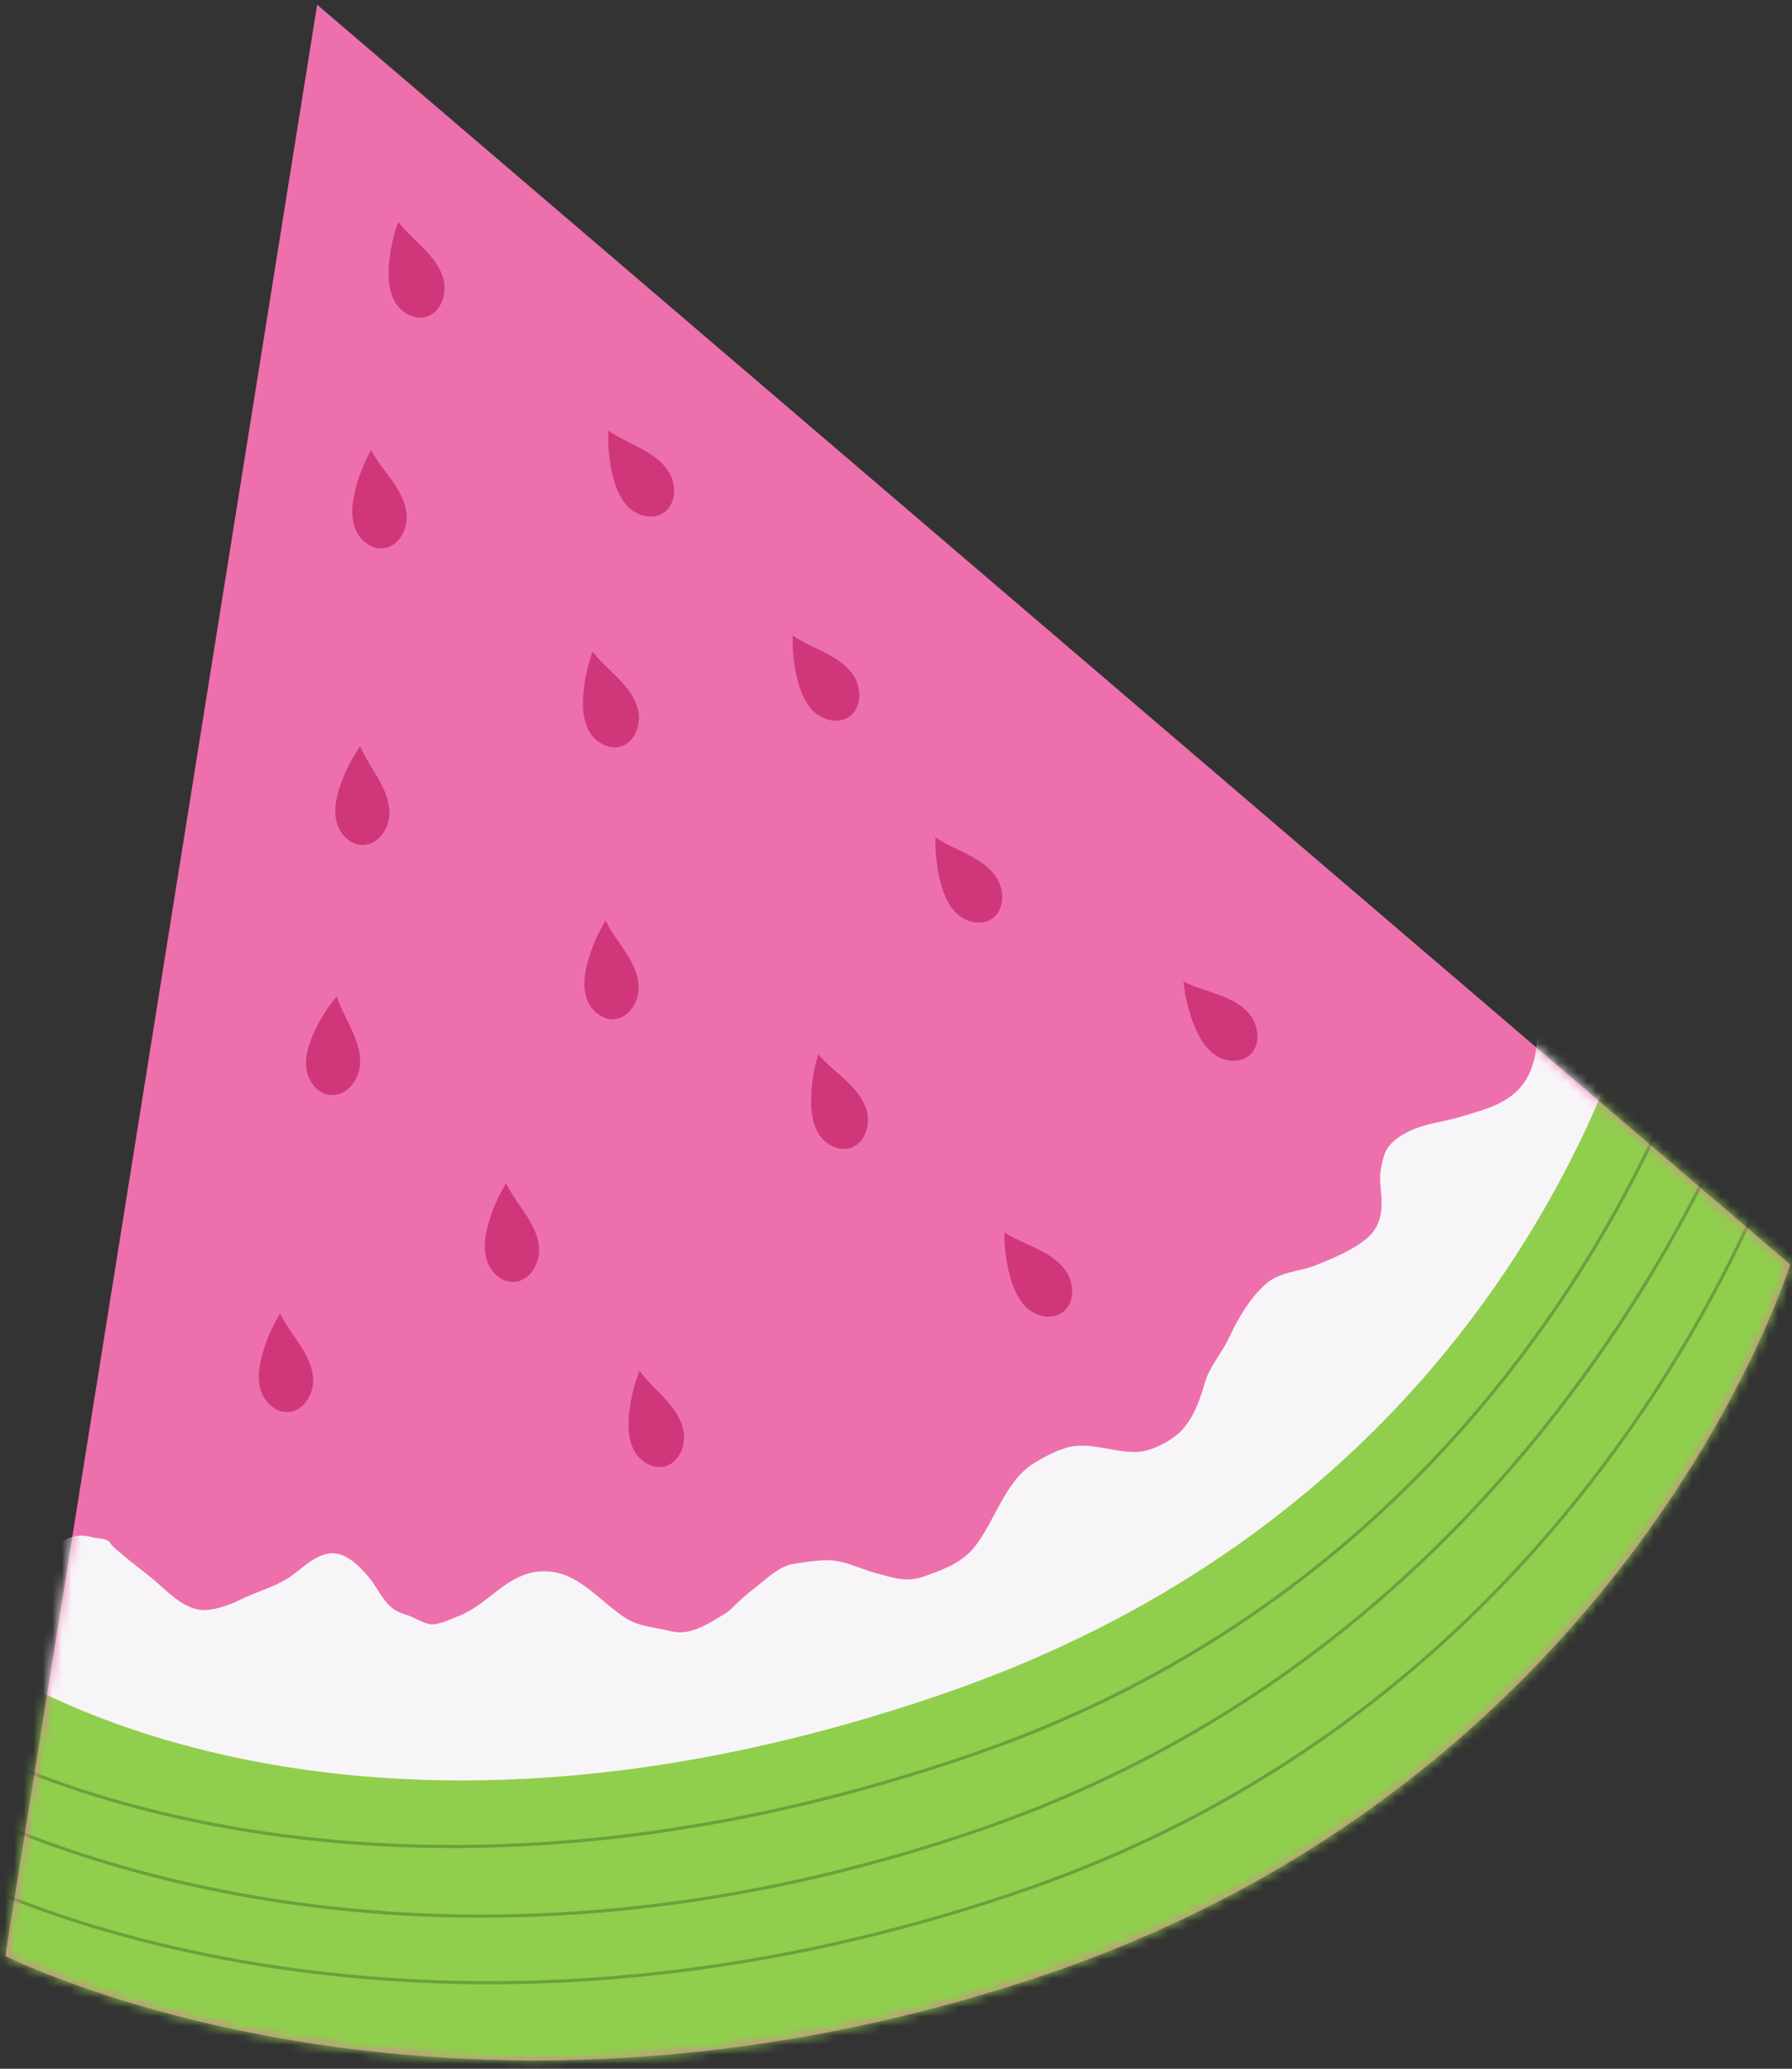 <?xml version="1.0" encoding="UTF-8"?> <svg xmlns="http://www.w3.org/2000/svg" width="188" height="217" viewBox="0 0 188 217" fill="none"><rect x="0" y="0" width="188" height="217" fill="#333333" stroke="none"/> <path d="M0.56 205.168L33.271 0.495L187.803 132.641C187.803 132.641 171.173 186.785 108.593 207.496C46.011 228.205 0.56 205.168 0.56 205.168Z" fill="#ED70AD"></path> <mask id="mask0_3_3040" style="mask-type:luminance" maskUnits="userSpaceOnUse" x="0" y="0" width="188" height="217"> <path d="M0.56 205.168L33.271 0.495L187.803 132.641C187.803 132.641 171.173 186.785 108.593 207.496C46.011 228.205 0.56 205.168 0.56 205.168Z" fill="white"></path> </mask> <g mask="url(#mask0_3_3040)"> <path d="M0.313 166.445C0.699 166.325 0.947 165.86 1.276 165.641C1.713 165.349 2.188 165.135 2.62 164.797C3.261 164.295 3.647 163.795 4.208 163.215C4.772 162.633 5.517 162.295 6.201 161.875C7.439 161.115 8.308 160.884 9.681 161.256C10.135 161.379 10.707 161.357 11.131 161.524C11.56 161.692 11.613 161.995 11.904 162.268C12.2 162.545 12.535 162.792 12.835 163.057C14.055 164.135 15.475 165.107 16.691 166.2C18.063 167.435 19.788 169.084 21.779 168.872C22.903 168.752 24.183 168.324 25.188 167.813C26.789 167 28.667 166.528 30.189 165.559C31.567 164.681 32.783 163.228 34.511 162.957C36.181 162.696 37.687 164.255 38.644 165.384C39.541 166.444 40.009 167.719 41.096 168.631C41.72 169.156 42.291 169.251 43.032 169.531C43.797 169.82 44.709 170.477 45.591 170.377C46.377 170.287 47.489 169.765 48.244 169.463C51.085 168.324 53.061 165.329 56.192 164.883C60.313 164.293 62.619 167.796 65.669 169.748C67.032 170.621 68.84 170.721 70.391 171.107C72.443 171.616 74.268 170.335 75.96 169.327C76.661 168.911 77.229 168.229 77.828 167.697C78.475 167.12 79.121 166.623 79.793 166.084C80.824 165.261 81.907 164.247 83.26 164.041C84.413 163.865 85.804 163.629 86.963 163.661C88.667 163.708 90.333 164.6 91.959 165.027C93.575 165.452 95.017 165.997 96.691 165.44C98.58 164.812 100.796 164.004 102.117 162.416C104.396 159.675 105.371 155.361 108.541 153.436C109.701 152.732 111.321 151.873 112.677 151.693C114.869 151.403 117.107 152.403 119.309 152.301C120.699 152.239 122.481 151.341 123.532 150.451C125.109 149.115 125.855 146.935 126.416 145.001C126.903 143.329 128.209 141.897 128.945 140.304C129.883 138.277 131.143 136.125 132.855 134.635C134.299 133.377 136.403 133.384 138.065 132.707C139.868 131.972 141.64 131.268 143.201 130.064C145.041 128.644 145.083 126.713 144.843 124.599C144.701 123.345 144.825 122.457 145.197 121.235C145.561 120.035 146.588 119.289 147.699 118.728C149.541 117.796 151.456 117.708 153.353 117.111C155.472 116.445 157.639 115.972 159.256 114.331C161.14 112.417 161.293 109.671 161.371 107.101C161.421 105.42 161.485 103.732 161.3 102.059C161.104 100.281 161.141 98.783 160.1 97.259L213.021 139.339C213.021 139.339 192.911 222.915 106.457 233.748C20.005 244.58 -9.207 214.091 -9.207 214.091L0.313 166.445Z" fill="#F8F5F8"></path> <path d="M-2.647 173.503C-2.647 173.503 33.211 200.369 99.111 177.616C165.009 154.861 173.984 95.631 173.984 95.631L209.783 131.548C209.783 131.548 189.673 212.251 112.832 220.032C35.989 227.813 -9.207 214.091 -9.207 214.091L-2.647 173.503Z" fill="#90CE4D"></path> <path d="M-4.547 182.327C-4.547 182.327 36.307 206.748 102.207 183.995C168.107 161.24 181.7 96.84 181.7 96.84L212.879 137.928C212.879 137.928 192.772 218.629 115.929 226.411C39.087 234.192 -6.108 220.469 -6.108 220.469L-4.547 182.327Z" stroke="#6D9F3E" stroke-width="0.333" stroke-miterlimit="10"></path> <path d="M-7.577 187.708C-7.577 187.708 37.104 214.608 103.004 191.855C168.903 169.101 186.929 103.731 186.929 103.731L213.675 145.788C213.675 145.788 193.567 226.489 116.725 234.271C39.883 242.052 -5.313 228.331 -5.313 228.331L-7.577 187.708Z" stroke="#6D9F3E" stroke-width="0.333" stroke-miterlimit="10"></path> <path d="M-4.02 196.78C-4.02 196.78 41.617 220.983 107.516 198.229C173.416 175.476 189.857 111.559 189.857 111.559L218.187 152.163C218.187 152.163 198.08 232.864 121.237 240.645C44.396 248.427 -0.8 234.705 -0.8 234.705L-4.02 196.78Z" stroke="#6D9F3E" stroke-width="0.333" stroke-miterlimit="10"></path> <path d="M31.332 147.768C32.316 147.152 32.915 145.841 32.851 144.629C32.765 143.012 31.84 141.573 30.917 140.24C30.371 139.449 29.801 138.64 29.385 137.776C28.548 139.132 27.911 140.608 27.499 142.145C27.167 143.383 26.983 144.716 27.392 145.931C27.801 147.144 28.943 148.184 30.221 148.121C30.628 148.101 31.003 147.973 31.332 147.768Z" fill="#D0377B"></path> <path d="M55.039 134.112C56.023 133.496 56.621 132.185 56.559 130.975C56.472 129.356 55.548 127.917 54.624 126.585C54.076 125.795 53.508 124.985 53.092 124.121C52.255 125.477 51.617 126.953 51.204 128.489C50.872 129.727 50.689 131.061 51.099 132.275C51.507 133.489 52.649 134.529 53.928 134.467C54.335 134.447 54.708 134.319 55.039 134.112Z" fill="#D0377B"></path> <path d="M65.481 106.556C66.467 105.94 67.065 104.629 67.001 103.419C66.915 101.8 65.991 100.361 65.068 99.029C64.52 98.237 63.952 97.428 63.535 96.565C62.697 97.921 62.061 99.397 61.648 100.935C61.316 102.171 61.133 103.505 61.543 104.719C61.952 105.933 63.092 106.973 64.372 106.909C64.779 106.891 65.152 106.763 65.481 106.556Z" fill="#D0377B"></path> <path d="M41.264 57.121C42.224 56.469 42.771 55.136 42.659 53.928C42.509 52.313 41.528 50.912 40.555 49.617C39.976 48.848 39.377 48.061 38.927 47.216C38.143 48.603 37.564 50.103 37.212 51.655C36.929 52.904 36.799 54.244 37.255 55.441C37.712 56.639 38.892 57.633 40.168 57.52C40.573 57.484 40.943 57.341 41.264 57.121Z" fill="#D0377B"></path> <path d="M45.659 32.685C46.504 31.89 46.832 30.485 46.531 29.311C46.127 27.741 44.937 26.512 43.771 25.388C43.077 24.72 42.361 24.039 41.784 23.275C41.229 24.77 40.895 26.341 40.792 27.93C40.711 29.207 40.793 30.551 41.435 31.662C42.075 32.771 43.397 33.567 44.64 33.252C45.035 33.152 45.376 32.953 45.659 32.685Z" fill="#D0377B"></path> <path d="M66.051 77.759C66.895 76.961 67.224 75.559 66.921 74.383C66.519 72.813 65.329 71.585 64.163 70.46C63.468 69.792 62.752 69.111 62.173 68.347C61.619 69.841 61.285 71.413 61.184 73.001C61.103 74.28 61.185 75.624 61.825 76.733C62.465 77.843 63.788 78.637 65.031 78.324C65.425 78.225 65.767 78.025 66.051 77.759Z" fill="#D0377B"></path> <path d="M70.353 52.989C70.92 51.976 70.813 50.539 70.173 49.508C69.319 48.131 67.816 47.316 66.365 46.592C65.504 46.163 64.617 45.727 63.836 45.171C63.755 46.763 63.907 48.364 64.285 49.909C64.591 51.152 65.072 52.409 66.016 53.277C66.959 54.144 68.46 54.507 69.551 53.835C69.897 53.621 70.164 53.329 70.353 52.989Z" fill="#D0377B"></path> <path d="M35.797 114.673C36.863 114.209 37.647 113.001 37.761 111.793C37.913 110.18 37.211 108.621 36.493 107.168C36.067 106.304 35.624 105.42 35.339 104.505C34.311 105.724 33.464 107.091 32.831 108.549C32.32 109.725 31.944 111.017 32.171 112.279C32.396 113.54 33.373 114.736 34.648 114.861C35.053 114.901 35.441 114.829 35.797 114.673Z" fill="#D0377B"></path> <path d="M90.191 119.805C90.995 118.967 91.253 117.549 90.895 116.391C90.415 114.844 89.165 113.676 87.944 112.609C87.219 111.977 86.468 111.332 85.852 110.597C85.373 112.117 85.119 113.705 85.095 115.296C85.076 116.576 85.228 117.915 85.921 118.991C86.616 120.068 87.977 120.796 89.201 120.421C89.591 120.303 89.921 120.087 90.191 119.805Z" fill="#D0377B"></path> <path d="M104.799 95.551C105.348 94.528 105.219 93.094 104.561 92.073C103.683 90.711 102.167 89.92 100.704 89.221C99.837 88.807 98.941 88.385 98.151 87.844C98.097 89.436 98.277 91.035 98.68 92.573C99.007 93.812 99.509 95.06 100.467 95.911C101.425 96.763 102.932 97.1 104.011 96.409C104.355 96.191 104.616 95.893 104.799 95.551Z" fill="#D0377B"></path> <path d="M89.808 74.369C90.357 73.347 90.228 71.912 89.569 70.892C88.692 69.529 87.175 68.739 85.713 68.04C84.844 67.625 83.951 67.205 83.16 66.663C83.105 68.256 83.285 69.853 83.689 71.392C84.015 72.631 84.517 73.879 85.476 74.731C86.433 75.581 87.941 75.919 89.02 75.228C89.363 75.009 89.623 74.712 89.808 74.369Z" fill="#D0377B"></path> <path d="M39.16 88.353C40.177 87.796 40.851 86.521 40.856 85.308C40.863 83.687 40.023 82.197 39.177 80.815C38.676 79.993 38.156 79.153 37.789 78.268C36.875 79.573 36.155 81.009 35.655 82.52C35.252 83.736 34.993 85.057 35.332 86.293C35.671 87.528 36.749 88.632 38.031 88.643C38.437 88.647 38.817 88.54 39.16 88.353Z" fill="#D0377B"></path> <path d="M70.717 153.3C71.583 152.527 71.952 151.133 71.681 149.951C71.324 148.371 70.168 147.109 69.033 145.953C68.359 145.265 67.663 144.564 67.105 143.784C66.508 145.263 66.131 146.825 65.985 148.409C65.868 149.685 65.913 151.031 66.523 152.157C67.131 153.285 68.432 154.117 69.683 153.839C70.08 153.749 70.427 153.56 70.717 153.3Z" fill="#D0377B"></path> <path d="M112.161 136.851C112.692 135.82 112.537 134.387 111.863 133.379C110.963 132.031 109.432 131.268 107.957 130.593C107.083 130.193 106.18 129.788 105.381 129.26C105.355 130.852 105.563 132.447 105.992 133.979C106.34 135.212 106.864 136.452 107.836 137.287C108.808 138.12 110.32 138.432 111.388 137.724C111.728 137.499 111.983 137.197 112.161 136.851Z" fill="#D0377B"></path> <path d="M131.737 109.764C132.153 108.68 131.841 107.272 131.063 106.344C130.019 105.104 128.413 104.512 126.875 104.004C125.96 103.703 125.02 103.399 124.168 102.961C124.315 104.547 124.696 106.109 125.291 107.584C125.772 108.772 126.429 109.947 127.487 110.669C128.544 111.392 130.081 111.536 131.065 110.715C131.377 110.455 131.599 110.128 131.737 109.764Z" fill="#D0377B"></path> </g> </svg> 